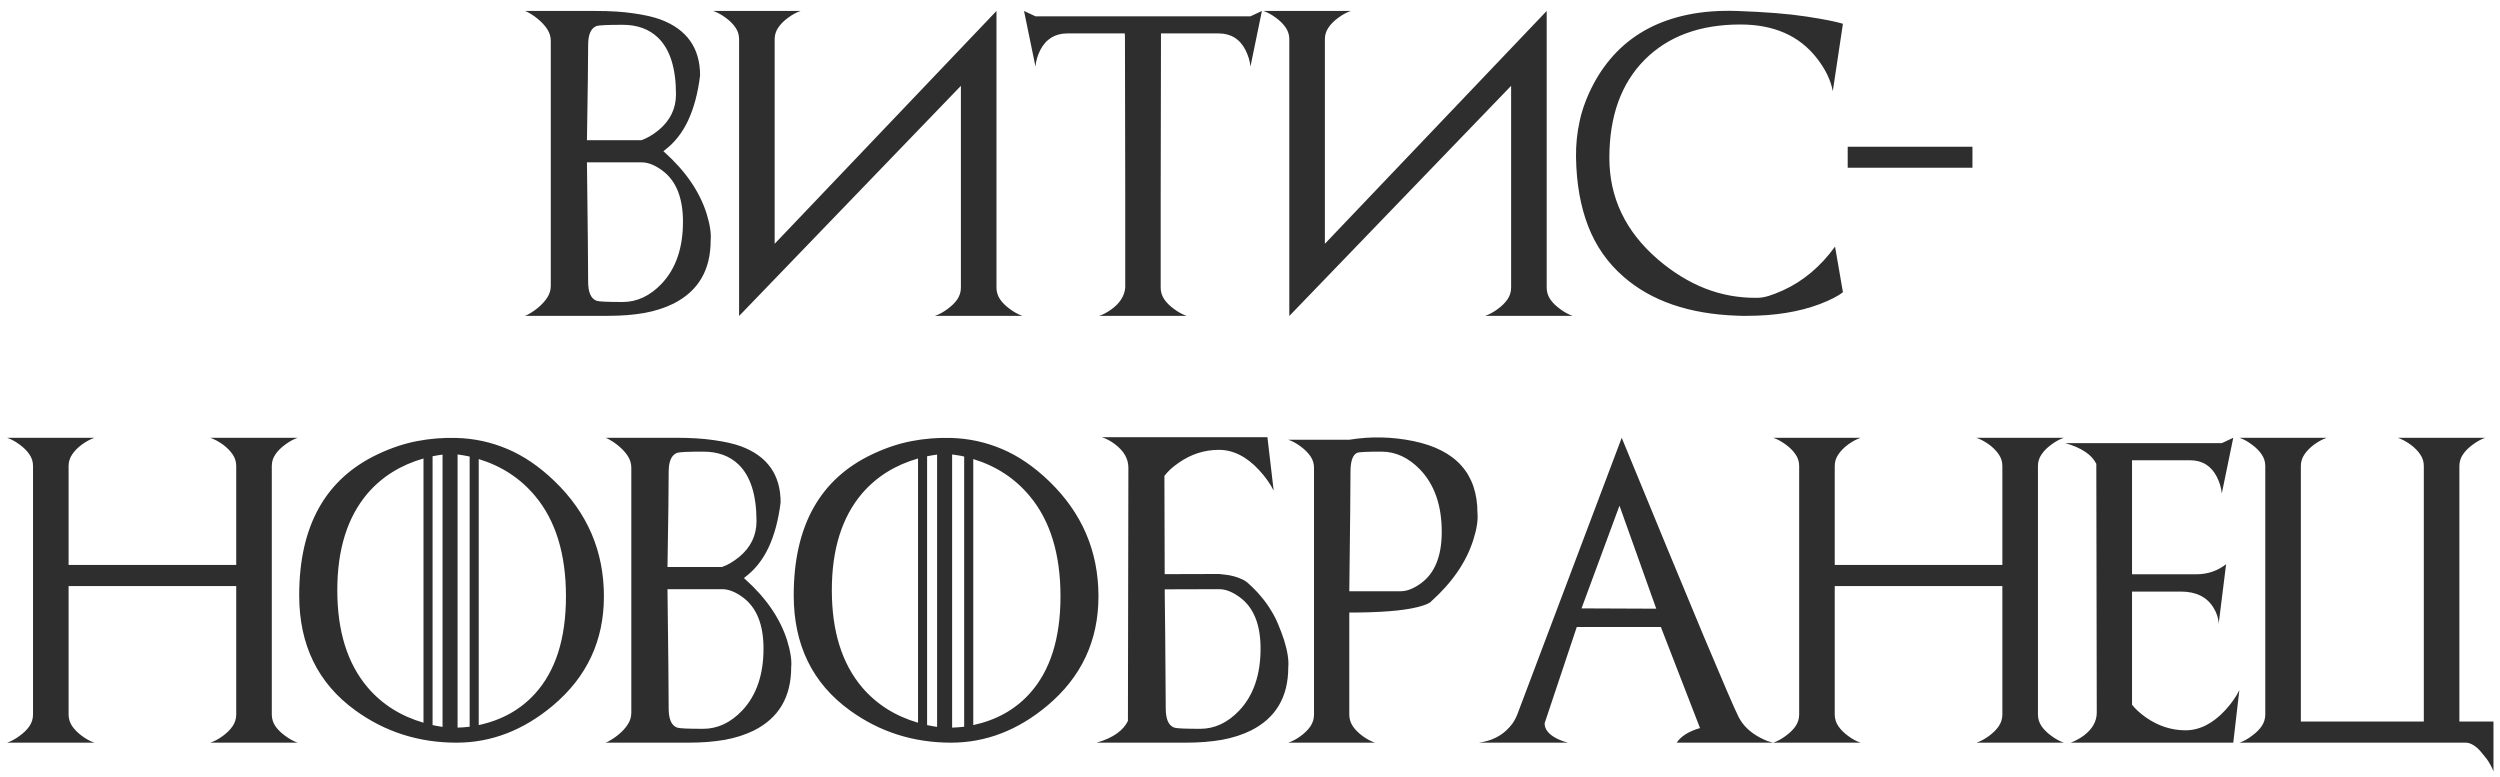 <?xml version="1.0" encoding="UTF-8"?> <svg xmlns="http://www.w3.org/2000/svg" width="164" height="51" viewBox="0 0 164 51" fill="none"><path d="M39.139 19.732C39.295 19.785 39.865 19.811 40.848 19.811C41.792 19.811 42.645 19.41 43.406 18.609C44.337 17.62 44.803 16.266 44.803 14.547C44.803 12.965 44.347 11.842 43.435 11.178C43.208 11.008 42.98 10.878 42.752 10.787C42.531 10.696 42.306 10.65 42.078 10.65H38.504C38.53 12.747 38.55 14.449 38.562 15.758C38.575 17.06 38.582 17.968 38.582 18.482C38.582 19.179 38.768 19.596 39.139 19.732ZM39.139 1.705C38.768 1.842 38.582 2.258 38.582 2.955C38.582 3.476 38.575 4.254 38.562 5.289C38.55 6.324 38.53 7.626 38.504 9.195H42.078C42.443 9.072 42.82 8.85 43.211 8.531C43.966 7.906 44.344 7.125 44.344 6.188C44.344 4.475 43.953 3.238 43.172 2.477C42.586 1.91 41.811 1.627 40.848 1.627C39.865 1.627 39.295 1.653 39.139 1.705ZM43.514 9.918C43.559 9.951 43.585 9.973 43.592 9.986C44.965 11.217 45.883 12.551 46.346 13.99C46.574 14.726 46.665 15.322 46.619 15.777C46.619 17.717 45.805 19.098 44.178 19.918C43.611 20.198 42.973 20.403 42.264 20.533C41.554 20.657 40.763 20.719 39.891 20.719H34.441C34.539 20.686 34.64 20.644 34.744 20.592L34.441 20.719C34.708 20.608 34.978 20.442 35.252 20.221C35.525 19.999 35.74 19.768 35.897 19.527C36.053 19.287 36.131 19.029 36.131 18.756V2.682C36.131 2.408 36.053 2.151 35.897 1.91C35.74 1.669 35.525 1.438 35.252 1.217C34.978 0.995 34.708 0.829 34.441 0.719L34.744 0.846C34.64 0.794 34.539 0.751 34.441 0.719H39.109C40.047 0.719 40.864 0.771 41.56 0.875C42.264 0.973 42.85 1.106 43.318 1.275C45.057 1.92 45.926 3.147 45.926 4.957C45.783 6.109 45.519 7.096 45.135 7.916C44.751 8.73 44.236 9.378 43.592 9.859C43.585 9.879 43.559 9.898 43.514 9.918ZM52.518 0.719C52.251 0.81 51.98 0.956 51.707 1.158C51.427 1.36 51.209 1.578 51.053 1.812C50.897 2.04 50.818 2.291 50.818 2.564V15.992L65.369 0.719V18.873C65.369 19.146 65.447 19.4 65.603 19.635C65.76 19.863 65.978 20.078 66.258 20.279C66.531 20.481 66.801 20.628 67.068 20.719H61.336C61.603 20.628 61.873 20.481 62.147 20.279C62.426 20.078 62.645 19.863 62.801 19.635C62.957 19.4 63.035 19.146 63.035 18.873V5.631L48.494 20.719V20.699L48.484 20.719V2.564C48.484 2.291 48.406 2.04 48.25 1.812C48.094 1.578 47.876 1.36 47.596 1.158C47.322 0.956 47.052 0.81 46.785 0.719H52.518ZM82.029 1.07L82.781 0.719L82.029 4.371C81.997 4.013 81.889 3.652 81.707 3.287C81.336 2.558 80.747 2.193 79.939 2.193H76.16V2.428L76.141 12.779V18.873C76.141 19.146 76.219 19.4 76.375 19.635C76.531 19.863 76.749 20.078 77.029 20.279C77.303 20.481 77.573 20.628 77.84 20.719H72.107C72.368 20.634 72.641 20.488 72.928 20.279C73.468 19.882 73.764 19.413 73.816 18.873V12.779L73.797 2.428L73.787 2.193H70.018C69.21 2.193 68.618 2.558 68.24 3.287C68.149 3.469 68.078 3.652 68.025 3.834C67.973 4.01 67.941 4.189 67.928 4.371L67.176 0.719L67.928 1.07H82.029ZM88.611 0.719C88.344 0.81 88.074 0.956 87.801 1.158C87.521 1.36 87.303 1.578 87.147 1.812C86.99 2.04 86.912 2.291 86.912 2.564V15.992L101.463 0.719V18.873C101.463 19.146 101.541 19.4 101.697 19.635C101.854 19.863 102.072 20.078 102.352 20.279C102.625 20.481 102.895 20.628 103.162 20.719H97.43C97.697 20.628 97.967 20.481 98.24 20.279C98.52 20.078 98.738 19.863 98.894 19.635C99.051 19.4 99.129 19.146 99.129 18.873V5.631L84.588 20.719V20.699L84.578 20.719V2.564C84.578 2.291 84.5 2.04 84.344 1.812C84.188 1.578 83.969 1.36 83.689 1.158C83.416 0.956 83.146 0.81 82.879 0.719H88.611ZM120.379 16.178L120.896 19.166C120.584 19.42 120.079 19.68 119.383 19.947C118.016 20.462 116.417 20.719 114.588 20.719C114.484 20.719 114.376 20.719 114.266 20.719C114.161 20.719 114.054 20.715 113.943 20.709C110.812 20.598 108.335 19.749 106.512 18.16C105.47 17.255 104.695 16.152 104.188 14.85C103.68 13.541 103.413 12.031 103.387 10.318C103.374 9.511 103.455 8.71 103.631 7.916C103.807 7.122 104.106 6.324 104.529 5.523C104.952 4.723 105.464 4.016 106.062 3.404C106.668 2.786 107.361 2.271 108.143 1.861C108.93 1.451 109.806 1.148 110.77 0.953C111.74 0.758 112.801 0.68 113.953 0.719C115.809 0.784 117.312 0.904 118.465 1.08C119.624 1.256 120.434 1.415 120.896 1.559L120.232 5.982C120.096 5.253 119.741 4.524 119.168 3.795C118.022 2.337 116.355 1.607 114.168 1.607C111.525 1.607 109.435 2.376 107.898 3.912C106.349 5.468 105.574 7.617 105.574 10.357C105.574 12.968 106.635 15.188 108.758 17.018C109.747 17.864 110.779 18.499 111.854 18.922C112.934 19.345 114.07 19.55 115.262 19.537C115.496 19.537 115.753 19.495 116.033 19.41C116.32 19.319 116.629 19.199 116.961 19.049C118.283 18.45 119.422 17.493 120.379 16.178ZM125.984 9.625H129.393V11.002H125.984H124.607H121.209V9.625H124.607H125.984ZM17.83 30.564V46.873C17.83 47.147 17.908 47.4 18.064 47.635C18.221 47.863 18.439 48.078 18.719 48.279C18.992 48.481 19.262 48.628 19.529 48.719H13.797C14.057 48.634 14.331 48.488 14.617 48.279C14.891 48.078 15.105 47.863 15.262 47.635C15.418 47.4 15.496 47.147 15.496 46.873V38.445H4.5V46.873C4.5 47.147 4.578 47.4 4.734 47.635C4.891 47.863 5.105 48.078 5.379 48.279C5.659 48.488 5.932 48.634 6.199 48.719H0.467C0.734 48.628 1.004 48.481 1.277 48.279C1.557 48.078 1.775 47.863 1.932 47.635C2.088 47.4 2.166 47.147 2.166 46.873V30.564C2.166 30.291 2.088 30.04 1.932 29.812C1.775 29.578 1.557 29.36 1.277 29.158C1.004 28.956 0.734 28.81 0.467 28.719H6.199C5.932 28.81 5.659 28.956 5.379 29.158C5.105 29.36 4.891 29.578 4.734 29.812C4.578 30.04 4.5 30.291 4.5 30.564V37.059H15.496V30.564C15.496 30.291 15.418 30.04 15.262 29.812C15.105 29.578 14.891 29.36 14.617 29.158C14.331 28.956 14.057 28.81 13.797 28.719H19.529C19.262 28.81 18.992 28.956 18.719 29.158C18.439 29.36 18.221 29.578 18.064 29.812C17.908 30.04 17.83 30.291 17.83 30.564ZM31.404 30.115V47.566C32.915 47.241 34.145 46.554 35.096 45.506C36.45 44.015 37.127 41.886 37.127 39.119C37.127 36.339 36.45 34.142 35.096 32.527C34.132 31.375 32.902 30.571 31.404 30.115ZM24.119 32.361C22.791 33.917 22.127 36.036 22.127 38.719C22.127 41.408 22.791 43.533 24.119 45.096C25.063 46.203 26.284 46.974 27.781 47.41V30.076C26.284 30.506 25.063 31.268 24.119 32.361ZM30.018 29.812V47.732C30.259 47.726 30.522 47.706 30.809 47.674V29.949C30.678 29.917 30.545 29.891 30.408 29.871C30.278 29.845 30.148 29.826 30.018 29.812ZM29.031 47.684V29.822C28.921 29.835 28.81 29.852 28.699 29.871C28.595 29.884 28.488 29.904 28.377 29.93V47.566C28.592 47.612 28.81 47.651 29.031 47.684ZM24.793 29.793C25.659 29.383 26.518 29.096 27.371 28.934C28.224 28.771 29.083 28.703 29.949 28.729C31.108 28.761 32.218 29.002 33.279 29.451C34.347 29.9 35.376 30.6 36.365 31.551C38.533 33.634 39.617 36.157 39.617 39.119C39.617 42.023 38.501 44.412 36.268 46.287C34.334 47.908 32.228 48.719 29.949 48.719C27.469 48.719 25.255 48.012 23.309 46.6C20.854 44.822 19.627 42.306 19.627 39.051C19.627 34.5 21.349 31.414 24.793 29.793ZM44.422 47.732C44.578 47.785 45.148 47.81 46.131 47.81C47.075 47.81 47.928 47.41 48.69 46.609C49.62 45.62 50.086 44.266 50.086 42.547C50.086 40.965 49.63 39.842 48.719 39.178C48.491 39.008 48.263 38.878 48.035 38.787C47.814 38.696 47.589 38.65 47.361 38.65H43.787C43.813 40.747 43.833 42.449 43.846 43.758C43.859 45.06 43.865 45.968 43.865 46.482C43.865 47.179 44.051 47.596 44.422 47.732ZM44.422 29.705C44.051 29.842 43.865 30.259 43.865 30.955C43.865 31.476 43.859 32.254 43.846 33.289C43.833 34.324 43.813 35.626 43.787 37.195H47.361C47.726 37.072 48.103 36.85 48.494 36.531C49.249 35.906 49.627 35.125 49.627 34.188C49.627 32.475 49.236 31.238 48.455 30.477C47.869 29.91 47.094 29.627 46.131 29.627C45.148 29.627 44.578 29.653 44.422 29.705ZM48.797 37.918C48.842 37.95 48.868 37.973 48.875 37.986C50.249 39.217 51.167 40.551 51.629 41.99C51.857 42.726 51.948 43.322 51.902 43.777C51.902 45.717 51.089 47.098 49.461 47.918C48.895 48.198 48.257 48.403 47.547 48.533C46.837 48.657 46.046 48.719 45.174 48.719H39.725C39.822 48.686 39.923 48.644 40.027 48.592L39.725 48.719C39.992 48.608 40.262 48.442 40.535 48.221C40.809 47.999 41.023 47.768 41.18 47.527C41.336 47.286 41.414 47.029 41.414 46.756V30.682C41.414 30.408 41.336 30.151 41.18 29.91C41.023 29.669 40.809 29.438 40.535 29.217C40.262 28.995 39.992 28.829 39.725 28.719L40.027 28.846C39.923 28.794 39.822 28.751 39.725 28.719H44.393C45.33 28.719 46.147 28.771 46.844 28.875C47.547 28.973 48.133 29.106 48.602 29.275C50.34 29.92 51.209 31.147 51.209 32.957C51.066 34.109 50.802 35.096 50.418 35.916C50.034 36.73 49.52 37.378 48.875 37.859C48.868 37.879 48.842 37.898 48.797 37.918ZM63.846 30.115V47.566C65.356 47.241 66.587 46.554 67.537 45.506C68.891 44.015 69.568 41.886 69.568 39.119C69.568 36.339 68.891 34.142 67.537 32.527C66.574 31.375 65.343 30.571 63.846 30.115ZM56.56 32.361C55.232 33.917 54.568 36.036 54.568 38.719C54.568 41.408 55.232 43.533 56.56 45.096C57.505 46.203 58.725 46.974 60.223 47.41V30.076C58.725 30.506 57.505 31.268 56.56 32.361ZM62.459 29.812V47.732C62.7 47.726 62.964 47.706 63.25 47.674V29.949C63.12 29.917 62.986 29.891 62.85 29.871C62.719 29.845 62.589 29.826 62.459 29.812ZM61.473 47.684V29.822C61.362 29.835 61.251 29.852 61.141 29.871C61.036 29.884 60.929 29.904 60.818 29.93V47.566C61.033 47.612 61.251 47.651 61.473 47.684ZM57.234 29.793C58.1 29.383 58.96 29.096 59.812 28.934C60.665 28.771 61.525 28.703 62.391 28.729C63.55 28.761 64.659 29.002 65.721 29.451C66.788 29.9 67.817 30.6 68.807 31.551C70.975 33.634 72.059 36.157 72.059 39.119C72.059 42.023 70.942 44.412 68.709 46.287C66.775 47.908 64.669 48.719 62.391 48.719C59.91 48.719 57.697 48.012 55.75 46.6C53.296 44.822 52.068 42.306 52.068 39.051C52.068 34.5 53.79 31.414 57.234 29.793ZM76.434 48.719H77.781C78.654 48.719 79.445 48.657 80.154 48.533C80.864 48.403 81.502 48.198 82.068 47.918C83.696 47.098 84.51 45.717 84.51 43.777C84.555 43.322 84.464 42.726 84.236 41.99C84.119 41.632 83.992 41.294 83.856 40.975C83.725 40.649 83.566 40.337 83.377 40.037C83.195 39.731 82.98 39.432 82.732 39.139C82.485 38.839 82.189 38.536 81.844 38.23C81.727 38.126 81.587 38.042 81.424 37.977C81.268 37.905 81.102 37.846 80.926 37.801C80.757 37.755 80.587 37.723 80.418 37.703C80.255 37.684 80.106 37.667 79.969 37.654L76.404 37.664L76.434 48.719ZM77.029 47.732C76.658 47.596 76.473 47.179 76.473 46.482C76.473 45.968 76.466 45.06 76.453 43.758C76.447 42.456 76.43 40.757 76.404 38.66L79.969 38.65C80.197 38.65 80.421 38.696 80.643 38.787C80.87 38.878 81.098 39.008 81.326 39.178C82.238 39.842 82.693 40.965 82.693 42.547C82.693 44.266 82.228 45.62 81.297 46.609C80.535 47.41 79.682 47.81 78.738 47.81C77.755 47.81 77.186 47.785 77.029 47.732ZM76.434 48.719H71.941C72.482 48.562 72.921 48.364 73.26 48.123C73.598 47.882 73.842 47.605 73.992 47.293C74.012 37.169 74.022 31.632 74.022 30.682C74.022 30.102 73.732 29.591 73.152 29.148C72.872 28.934 72.583 28.777 72.283 28.68H83.143L83.553 32.185C83.442 31.964 83.309 31.743 83.152 31.521C82.996 31.3 82.814 31.076 82.606 30.848C81.785 29.956 80.903 29.51 79.959 29.51C79.008 29.51 78.13 29.793 77.322 30.359C77.114 30.503 76.932 30.646 76.775 30.789C76.626 30.932 76.495 31.076 76.385 31.219L76.404 37.664L76.434 48.719ZM88.514 38.787H91.853C92.081 38.787 92.309 38.742 92.537 38.65C92.765 38.559 92.993 38.429 93.221 38.26C94.126 37.596 94.578 36.473 94.578 34.891C94.578 33.172 94.113 31.818 93.182 30.828C92.42 30.027 91.567 29.627 90.623 29.627C89.686 29.627 89.155 29.653 89.031 29.705C88.738 29.835 88.592 30.252 88.592 30.955C88.592 31.476 88.585 32.387 88.572 33.69C88.559 34.992 88.54 36.691 88.514 38.787ZM96.639 35.447C96.176 36.886 95.258 38.221 93.885 39.451C93.8 39.568 93.507 39.692 93.006 39.822C92.511 39.946 91.889 40.037 91.141 40.096C90.398 40.154 89.523 40.184 88.514 40.184V46.883C88.514 47.156 88.592 47.41 88.748 47.645C88.904 47.872 89.119 48.087 89.393 48.289C89.672 48.491 89.943 48.634 90.203 48.719H84.51C84.77 48.634 85.04 48.491 85.32 48.289C85.594 48.087 85.809 47.872 85.965 47.645C86.121 47.41 86.199 47.156 86.199 46.883V30.682C86.199 30.408 86.121 30.158 85.965 29.93C85.809 29.702 85.594 29.487 85.32 29.285C85.047 29.083 84.777 28.937 84.51 28.846H88.514C89.913 28.618 91.313 28.647 92.713 28.934C95.519 29.513 96.922 31.088 96.922 33.66C96.967 34.122 96.873 34.718 96.639 35.447ZM103.748 39.91L108.65 39.93L106.238 33.172L103.748 39.91ZM116.307 48.719H109.988C110.281 48.289 110.792 47.97 111.521 47.762L108.953 41.131H103.436L101.326 47.449C101.326 47.833 101.583 48.162 102.098 48.435C102.365 48.566 102.618 48.66 102.859 48.719H97.01C97.85 48.608 98.52 48.27 99.022 47.703C99.152 47.56 99.256 47.42 99.334 47.283C99.412 47.147 99.477 47.013 99.529 46.883L106.385 28.719C108.709 34.376 110.509 38.732 111.785 41.785C113.068 44.839 113.823 46.587 114.051 47.029C114.331 47.583 114.793 48.032 115.438 48.377C115.6 48.462 115.753 48.533 115.896 48.592C116.04 48.644 116.176 48.686 116.307 48.719ZM133.689 30.564V46.873C133.689 47.147 133.768 47.4 133.924 47.635C134.08 47.863 134.298 48.078 134.578 48.279C134.852 48.481 135.122 48.628 135.389 48.719H129.656C129.917 48.634 130.19 48.488 130.477 48.279C130.75 48.078 130.965 47.863 131.121 47.635C131.277 47.4 131.355 47.147 131.355 46.873V38.445H120.359V46.873C120.359 47.147 120.438 47.4 120.594 47.635C120.75 47.863 120.965 48.078 121.238 48.279C121.518 48.488 121.792 48.634 122.059 48.719H116.326C116.593 48.628 116.863 48.481 117.137 48.279C117.417 48.078 117.635 47.863 117.791 47.635C117.947 47.4 118.025 47.147 118.025 46.873V30.564C118.025 30.291 117.947 30.04 117.791 29.812C117.635 29.578 117.417 29.36 117.137 29.158C116.863 28.956 116.593 28.81 116.326 28.719H122.059C121.792 28.81 121.518 28.956 121.238 29.158C120.965 29.36 120.75 29.578 120.594 29.812C120.438 30.04 120.359 30.291 120.359 30.564V37.059H131.355V30.564C131.355 30.291 131.277 30.04 131.121 29.812C130.965 29.578 130.75 29.36 130.477 29.158C130.19 28.956 129.917 28.81 129.656 28.719H135.389C135.122 28.81 134.852 28.956 134.578 29.158C134.298 29.36 134.08 29.578 133.924 29.812C133.768 30.04 133.689 30.291 133.689 30.564ZM135.486 29.07H145.75L146.502 28.719L145.75 32.371C145.717 32.013 145.61 31.652 145.428 31.287C145.057 30.558 144.467 30.193 143.66 30.193H139.861V37.674H144.041C144.451 37.674 144.819 37.615 145.145 37.498C145.477 37.381 145.773 37.218 146.033 37.01L145.545 40.926C145.538 40.574 145.424 40.219 145.203 39.861C144.773 39.158 144.057 38.807 143.055 38.807H139.861V46.228C140.07 46.502 140.376 46.782 140.779 47.068C141.587 47.628 142.449 47.908 143.367 47.908C144.292 47.908 145.161 47.469 145.975 46.59C146.385 46.141 146.694 45.701 146.902 45.272L146.502 48.719H135.838C136.111 48.621 136.395 48.468 136.688 48.26C137.26 47.83 137.547 47.325 137.547 46.746C137.547 45.822 137.537 40.382 137.518 30.428C137.218 29.822 136.541 29.37 135.486 29.07ZM163.572 47.332V50.603C163.527 50.473 163.465 50.34 163.387 50.203C163.315 50.066 163.23 49.93 163.133 49.793C163.029 49.656 162.921 49.523 162.811 49.393C162.706 49.262 162.596 49.145 162.479 49.041C162.361 48.943 162.241 48.865 162.117 48.807C161.993 48.748 161.863 48.719 161.727 48.719H155.398C155.307 48.719 155.216 48.683 155.125 48.611C155.04 48.54 154.956 48.455 154.871 48.357C154.793 48.253 154.715 48.149 154.637 48.045C154.559 47.934 154.484 47.846 154.412 47.781C154.34 47.71 154.269 47.671 154.197 47.664C154.126 47.651 154.057 47.69 153.992 47.781C153.79 48.055 153.644 48.325 153.553 48.592V47.332H161.727H163.572ZM151.814 48.279C152.094 48.488 152.368 48.634 152.635 48.719H146.912C147.179 48.628 147.446 48.481 147.713 48.279C147.993 48.078 148.211 47.863 148.367 47.635C148.523 47.4 148.602 47.147 148.602 46.873V30.564C148.602 30.291 148.523 30.04 148.367 29.812C148.211 29.578 147.993 29.36 147.713 29.158C147.446 28.956 147.179 28.81 146.912 28.719H152.635C152.368 28.81 152.094 28.956 151.814 29.158C151.541 29.36 151.326 29.578 151.17 29.812C151.014 30.04 150.936 30.291 150.936 30.564V47.332H159.002V30.564C159.002 30.291 158.924 30.04 158.768 29.812C158.611 29.578 158.396 29.36 158.123 29.158C157.837 28.956 157.563 28.81 157.303 28.719H163.035C162.768 28.81 162.498 28.956 162.225 29.158C161.945 29.36 161.727 29.578 161.57 29.812C161.414 30.04 161.336 30.291 161.336 30.564V46.873V48.279V48.719H157.303C157.563 48.634 157.837 48.488 158.123 48.279C158.26 48.182 158.38 48.081 158.484 47.977C158.595 47.866 158.689 47.778 158.768 47.713C158.846 47.648 158.904 47.622 158.943 47.635C158.982 47.641 159.002 47.713 159.002 47.85V48.719H150.936L151.814 48.279Z" fill="#2E2E2E"></path></svg> 